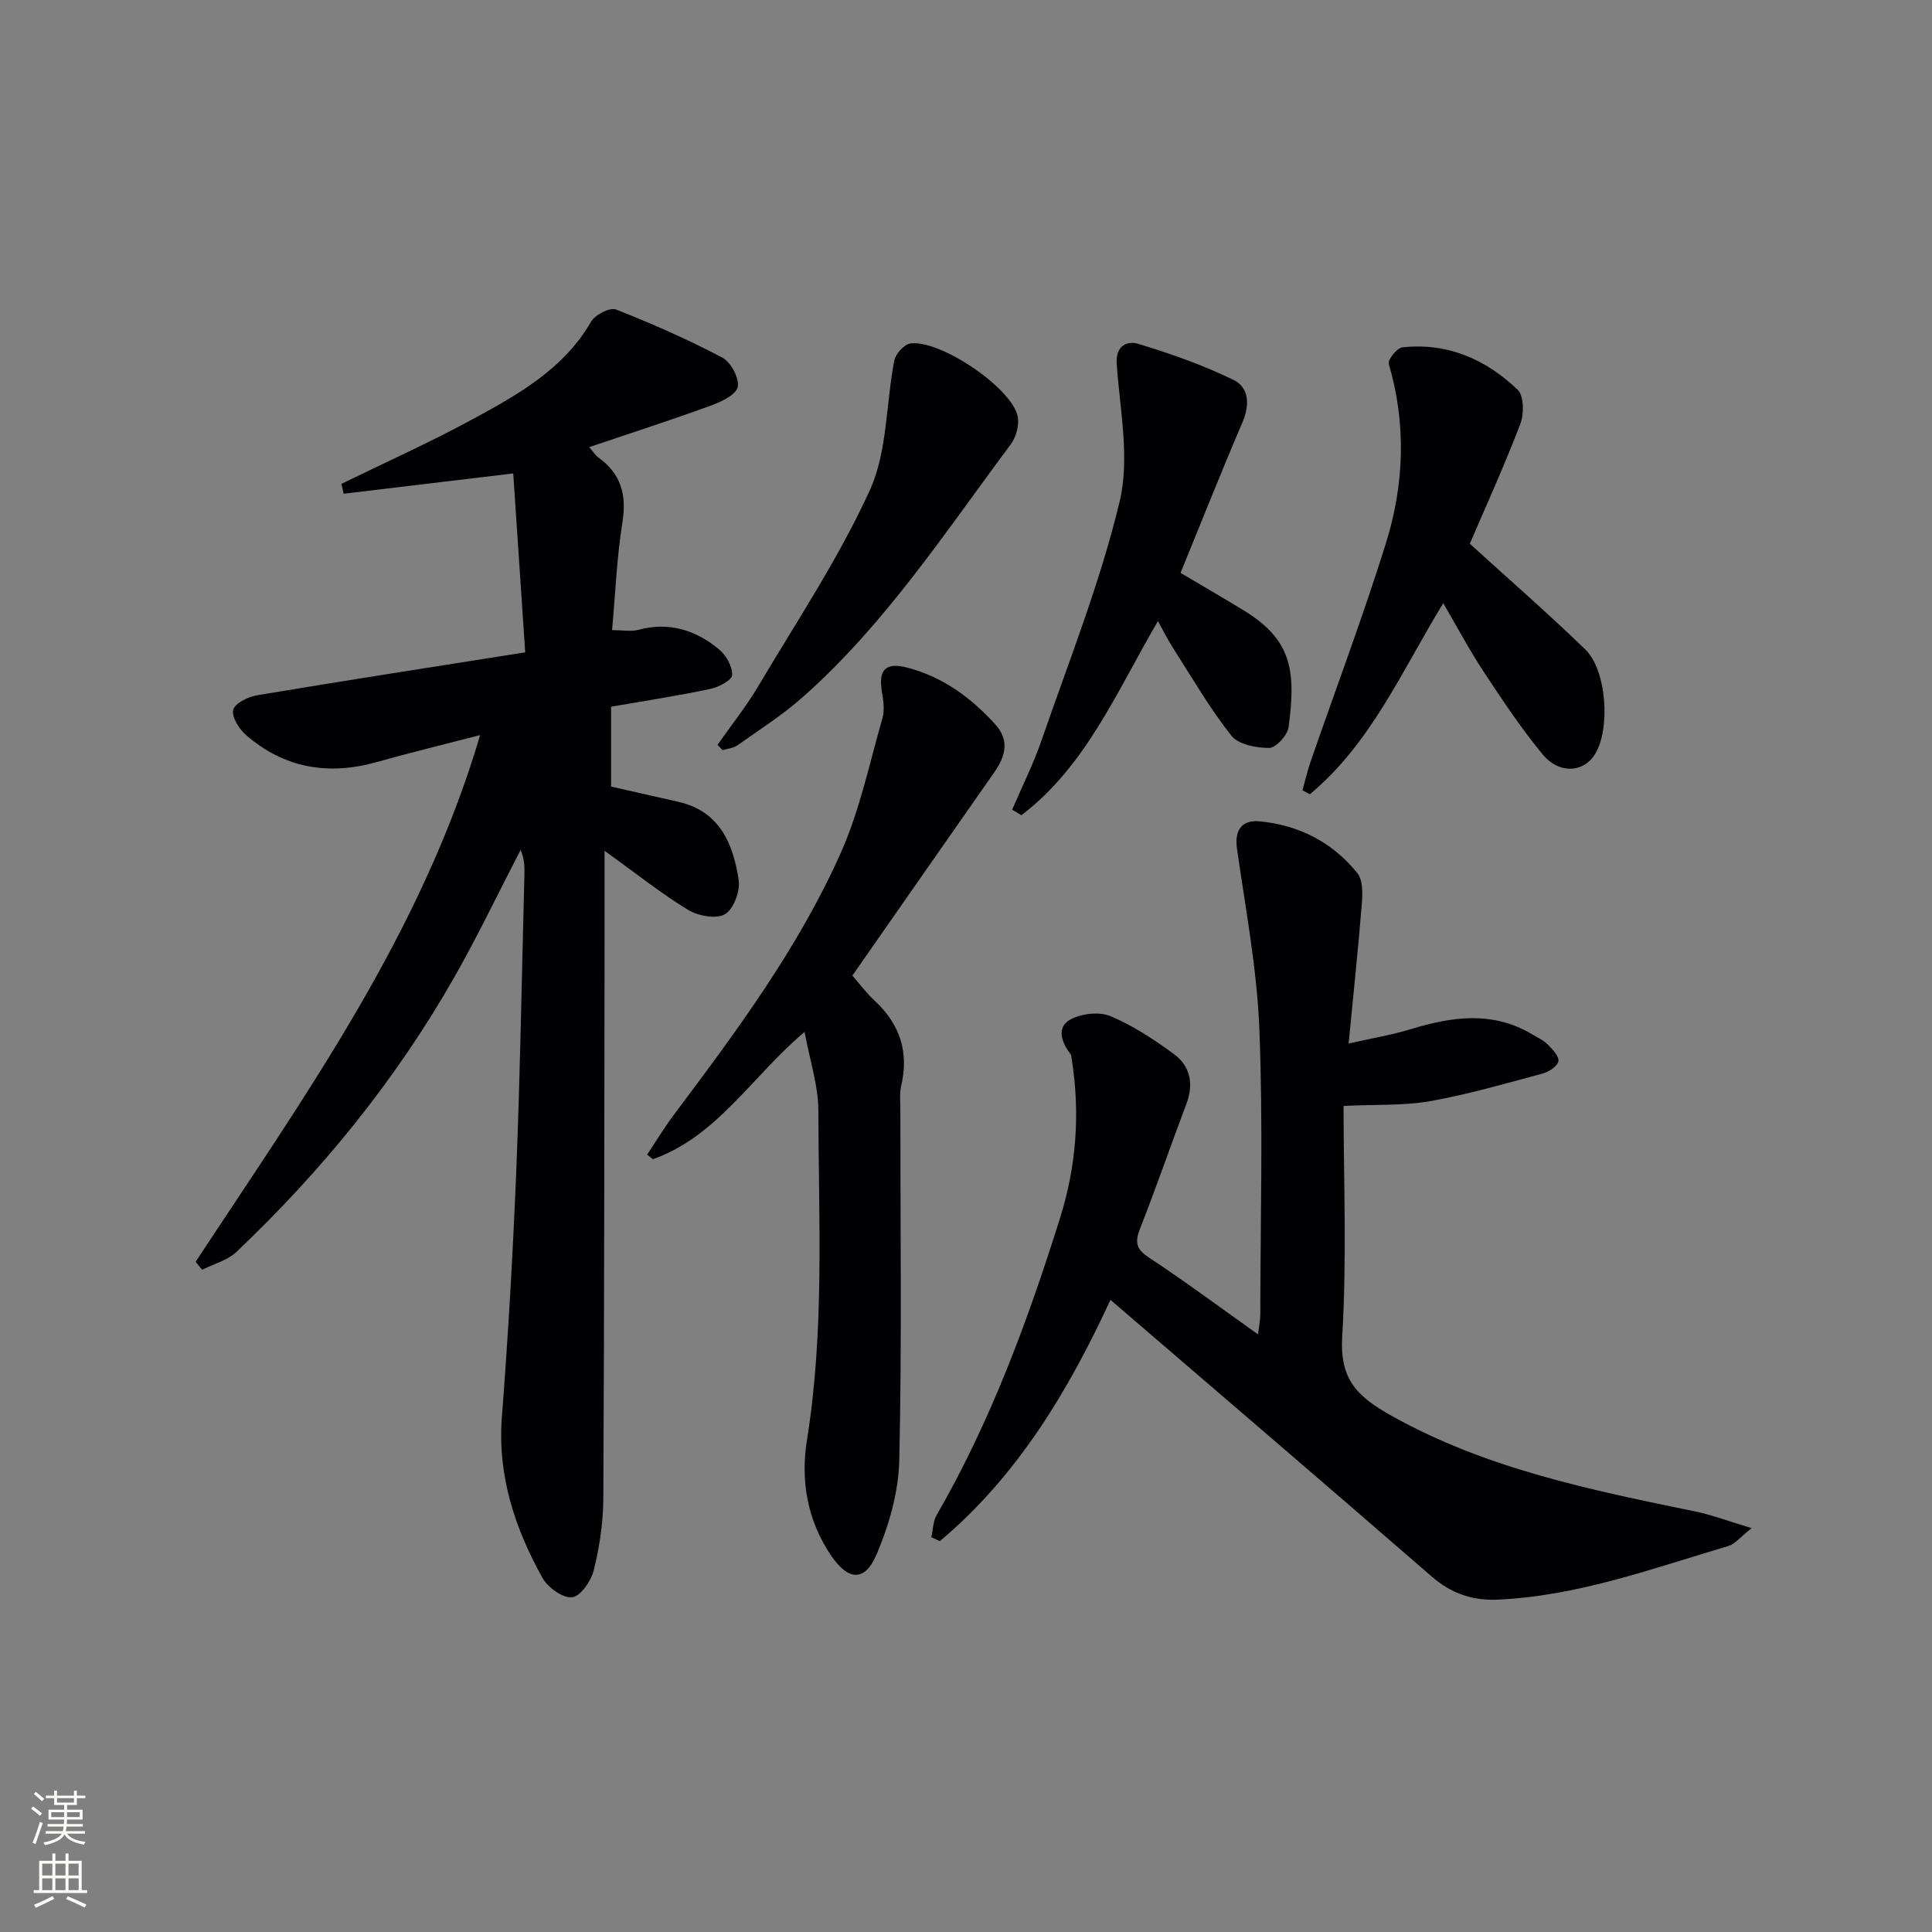<svg enable-background="new 0 0 400 400" viewBox="0 0 400 400" xmlns="http://www.w3.org/2000/svg"><rect x="0" y="0" width="400" height="400" fill="#808080" stroke="none"/><g fill="#010103"><path d="m40.5 261.24c22.62-34.37 46.76-67.94 58.91-109.05-7.56 1.96-14.53 3.65-21.42 5.59-10.03 2.82-19.15 1.26-27.06-5.6-1.44-1.24-3.02-3.8-2.64-5.23.37-1.38 3.11-2.7 4.98-3.01 18.29-3.06 36.62-5.9 55.47-8.88-.87-12.99-1.68-25.17-2.48-37.04-12.11 1.45-23.61 2.82-35.11 4.2-.15-.68-.31-1.36-.46-2.04 9.16-4.48 18.49-8.66 27.44-13.53 9.31-5.07 18.62-10.31 24.25-20.06.82-1.43 3.9-3 5.15-2.51 7.5 2.94 14.91 6.21 22.04 9.97 1.76.93 3.57 4.34 3.16 6.1-.39 1.66-3.5 3.08-5.69 3.87-8.09 2.95-16.29 5.59-25.04 8.55.87 1.02 1.26 1.7 1.83 2.11 4.76 3.38 5.96 7.78 5.03 13.53-1.16 7.17-1.43 14.47-2.14 22.25 2.35 0 4 .34 5.45-.06 6.37-1.72 11.9.06 16.72 4.06 1.46 1.21 2.79 3.57 2.69 5.31-.06 1.08-2.83 2.52-4.57 2.88-6.65 1.4-13.37 2.43-20.49 3.67v16.53c4.42 1 9.2 2.07 13.98 3.17 8.57 1.98 11.31 8.74 12.44 16.2.34 2.27-1.06 6.02-2.84 7.06-1.81 1.06-5.55.36-7.64-.9-5.52-3.35-10.6-7.42-17.29-12.24 0 6.52.01 11.85 0 17.18-.06 38.99-.05 77.99-.26 116.98-.03 4.93-.78 9.95-1.96 14.75-.55 2.24-2.74 5.45-4.49 5.65-1.92.22-5.05-2.03-6.16-4.03-5.71-10.29-9.32-21.13-8.39-33.27 1.31-17.07 2.3-34.17 2.99-51.27.81-20.28 1.14-40.58 1.67-60.87.05-1.75.01-3.49-.79-5.28-4.55 8.77-8.81 17.71-13.69 26.29-12.09 21.27-27.39 40.07-45.11 56.9-1.87 1.78-4.73 2.51-7.13 3.72-.45-.55-.9-1.1-1.35-1.65z"/><path d="m229.91 269.12c-8.6 18.59-19.13 36.36-35.33 49.96-.59-.27-1.18-.55-1.76-.82.35-1.53.35-3.27 1.1-4.57 11.21-19.43 18.9-40.31 25.58-61.6 3.33-10.62 4.14-21.5 2.43-32.53-.08-.49-.08-1.08-.36-1.43-1.84-2.37-2.8-5.42-.08-6.98 2.27-1.3 6.03-1.75 8.38-.78 4.7 1.95 9.09 4.86 13.22 7.9 3.41 2.51 4.07 6.23 2.52 10.33-3.22 8.53-6.19 17.17-9.53 25.65-1.11 2.8-.98 4.29 1.76 6.09 7.49 4.94 14.7 10.3 22.62 15.92.21-1.76.46-2.95.47-4.14.02-19.67.59-39.36-.19-58.99-.49-12.53-2.87-24.99-4.64-37.45-.51-3.62.83-6.01 4.76-5.63 8.1.79 15.03 4.35 20.15 10.7 1.14 1.41 1.12 4.1.96 6.14-.74 9.26-1.72 18.49-2.75 29.16 4.81-1.09 8.92-1.77 12.86-2.97 8.52-2.6 16.89-3.82 25.06 1.02 1.14.68 2.41 1.26 3.33 2.18.98.98 2.39 2.49 2.18 3.45-.23 1.06-1.99 2.19-3.28 2.54-7.69 2.06-15.37 4.3-23.19 5.7-5.43.97-11.08.67-18.01 1 0 15.19.7 31.52-.28 47.75-.53 8.89 3.07 12.41 10.25 16.42 19.7 11.01 41.24 15.34 62.87 19.8 3.48.72 6.85 2.01 11.64 3.44-2.36 1.87-3.42 3.29-4.77 3.69-15.72 4.66-31.2 10.38-47.83 11.12-5.23.23-9.62-1.3-13.67-4.82-21.99-19.1-44.12-38.03-66.47-57.25z"/><path d="m176.47 201.99c1.56 1.77 2.96 3.66 4.65 5.23 5.22 4.85 7.1 10.62 5.46 17.61-.37 1.59-.17 3.32-.17 4.98-.01 24.16.32 48.32-.22 72.47-.15 6.58-2.1 13.44-4.7 19.54-2.46 5.78-5.91 5.43-9.45.2-4.92-7.28-6.31-15.5-4.97-23.86 3.65-22.68 2.42-45.49 2.36-68.26-.01-5.17-1.76-10.34-2.85-16.25-10.83 9.09-18.02 21.6-31.4 26.35-.4-.32-.8-.64-1.2-.96 1.85-2.76 3.57-5.62 5.56-8.27 12.9-17.19 25.75-34.48 34.53-54.19 3.94-8.83 5.95-18.54 8.63-27.9.48-1.67.19-3.66-.11-5.44-.76-4.59.73-6.19 5.28-5.01 7.32 1.91 13.19 6.22 18.19 11.75 3.01 3.33 2.11 6.62-.24 9.97-9.73 13.88-19.41 27.8-29.35 42.04z"/><path d="m304.31 112.57c8.4 7.64 16.35 14.57 23.91 21.89 4.43 4.29 5.23 16.4 2.04 21.63-2.38 3.91-7.46 4.26-10.94.02-4.42-5.38-8.31-11.22-12.14-17.04-2.99-4.54-5.55-9.36-8.37-14.19-8.57 14.02-14.99 29.06-27.61 39.56-.51-.27-1.03-.55-1.54-.82.56-1.97 1.01-3.98 1.68-5.92 5.21-15.04 10.82-29.95 15.57-45.13 3.81-12.2 4.3-24.72.62-37.24-.25-.84 1.69-3.28 2.79-3.41 9.35-1.04 17.33 2.48 23.91 8.79 1.31 1.26 1.32 5.04.52 7.12-3.39 8.83-7.3 17.42-10.44 24.74z"/><path d="m239.74 128.59c-8.53 14.59-14.91 30.02-28.27 40.2-.64-.38-1.28-.77-1.92-1.15 2.04-4.76 4.38-9.42 6.07-14.3 5.67-16.43 12.16-32.68 16.19-49.51 2.14-8.94.06-18.96-.61-28.46-.28-3.93 2.3-4.83 4.42-4.19 6.74 2.03 13.45 4.4 19.77 7.48 3.25 1.59 3.39 5.18 1.84 8.79-4.37 10.21-8.46 20.53-12.81 31.16 4.26 2.52 8.54 5.01 12.78 7.58 10.05 6.07 11.23 12.24 9.58 24.39-.23 1.66-2.61 4.26-4 4.27-2.68.02-6.39-.7-7.85-2.55-4.5-5.7-8.17-12.07-12.11-18.21-1.05-1.64-1.91-3.4-3.08-5.5z"/><path d="m148.55 154.21c2.82-4.03 5.92-7.89 8.42-12.11 7.96-13.42 16.69-26.51 23.13-40.63 3.66-8.04 3.3-17.88 5.06-26.85.27-1.39 2.08-3.36 3.37-3.52 6.18-.77 20.79 9.11 22.15 15.01.41 1.8-.29 4.39-1.43 5.91-13.52 18.1-25.93 37.15-43.02 52.28-4.19 3.72-8.98 6.77-13.57 10.02-.83.59-2.03.67-3.05.99-.36-.36-.71-.73-1.06-1.1z"/></g><path d="m6.44 374.46.42-.45c.65.47 1.27.95 1.85 1.44l-.45.49c-.65-.56-1.25-1.06-1.82-1.48m.93 7.33-.63-.26c.55-1.36 1.05-2.8 1.53-4.33.19.1.38.19.59.27-.47 1.29-.96 2.73-1.49 4.32m-.38-10.38.44-.42c.43.34 1.01.82 1.74 1.44l-.49.49c-.53-.51-1.09-1.01-1.69-1.51m2.5.35h1.72v-1.04h.59v1.04h3.52v-1.04h.59v1.04h1.75v.53h-1.75v1.42h-2.03v.97h3.22v2.03h-3.24c0 .35-.01.66-.03.93h3.32v.53h-3.37c-.03.27-.08.58-.15.94h3.96v.53h-3.71c.67.92 1.93 1.48 3.79 1.68-.13.24-.23.44-.29.59-2.13-.38-3.48-1.08-4.04-2.12-.43.97-1.77 1.72-4.03 2.23-.09-.19-.2-.37-.33-.55 2.1-.42 3.37-1.03 3.81-1.83h-3.36v-.53h3.58c.08-.29.13-.61.16-.94h-3.33v-.53h3.39c.02-.27.04-.58.04-.93h-3.23v-2.03h3.25v-.97h-2.07v-1.42h-1.73zm1.12 3.44v1h2.65c.01-.3.02-.44.01-.4v-.25-.35zm1.19-2h3.52v-.91h-3.52zm4.71 2h-2.63v.59c0 .15-.01.28-.01.4h2.64z" fill="#fbfcfa"/><path d="m13.56 383.74h.63v1.52h2.72v6.07h1.13v.6h-11.06v-.6h1.13v-6.07h2.73v-1.52h.63v1.52h2.1v-1.52zm-2.69 8.83.38.56c-1.24.63-2.53 1.25-3.85 1.85-.1-.21-.21-.42-.34-.63 1.37-.55 2.63-1.15 3.81-1.78m-2.13-4.27h2.1v-2.45h-2.1zm0 3.04h2.1v-2.46h-2.1zm2.72-3.04h2.1v-2.45h-2.1zm0 3.04h2.1v-2.46h-2.1zm6.07 3.6c-1.41-.71-2.7-1.3-3.86-1.78l.35-.56c1.45.62 2.75 1.19 3.88 1.72zm-1.25-9.09h-2.1v2.45h2.1zm-2.09 5.49h2.1v-2.46h-2.1z" fill="#fbfcfa"/></svg>